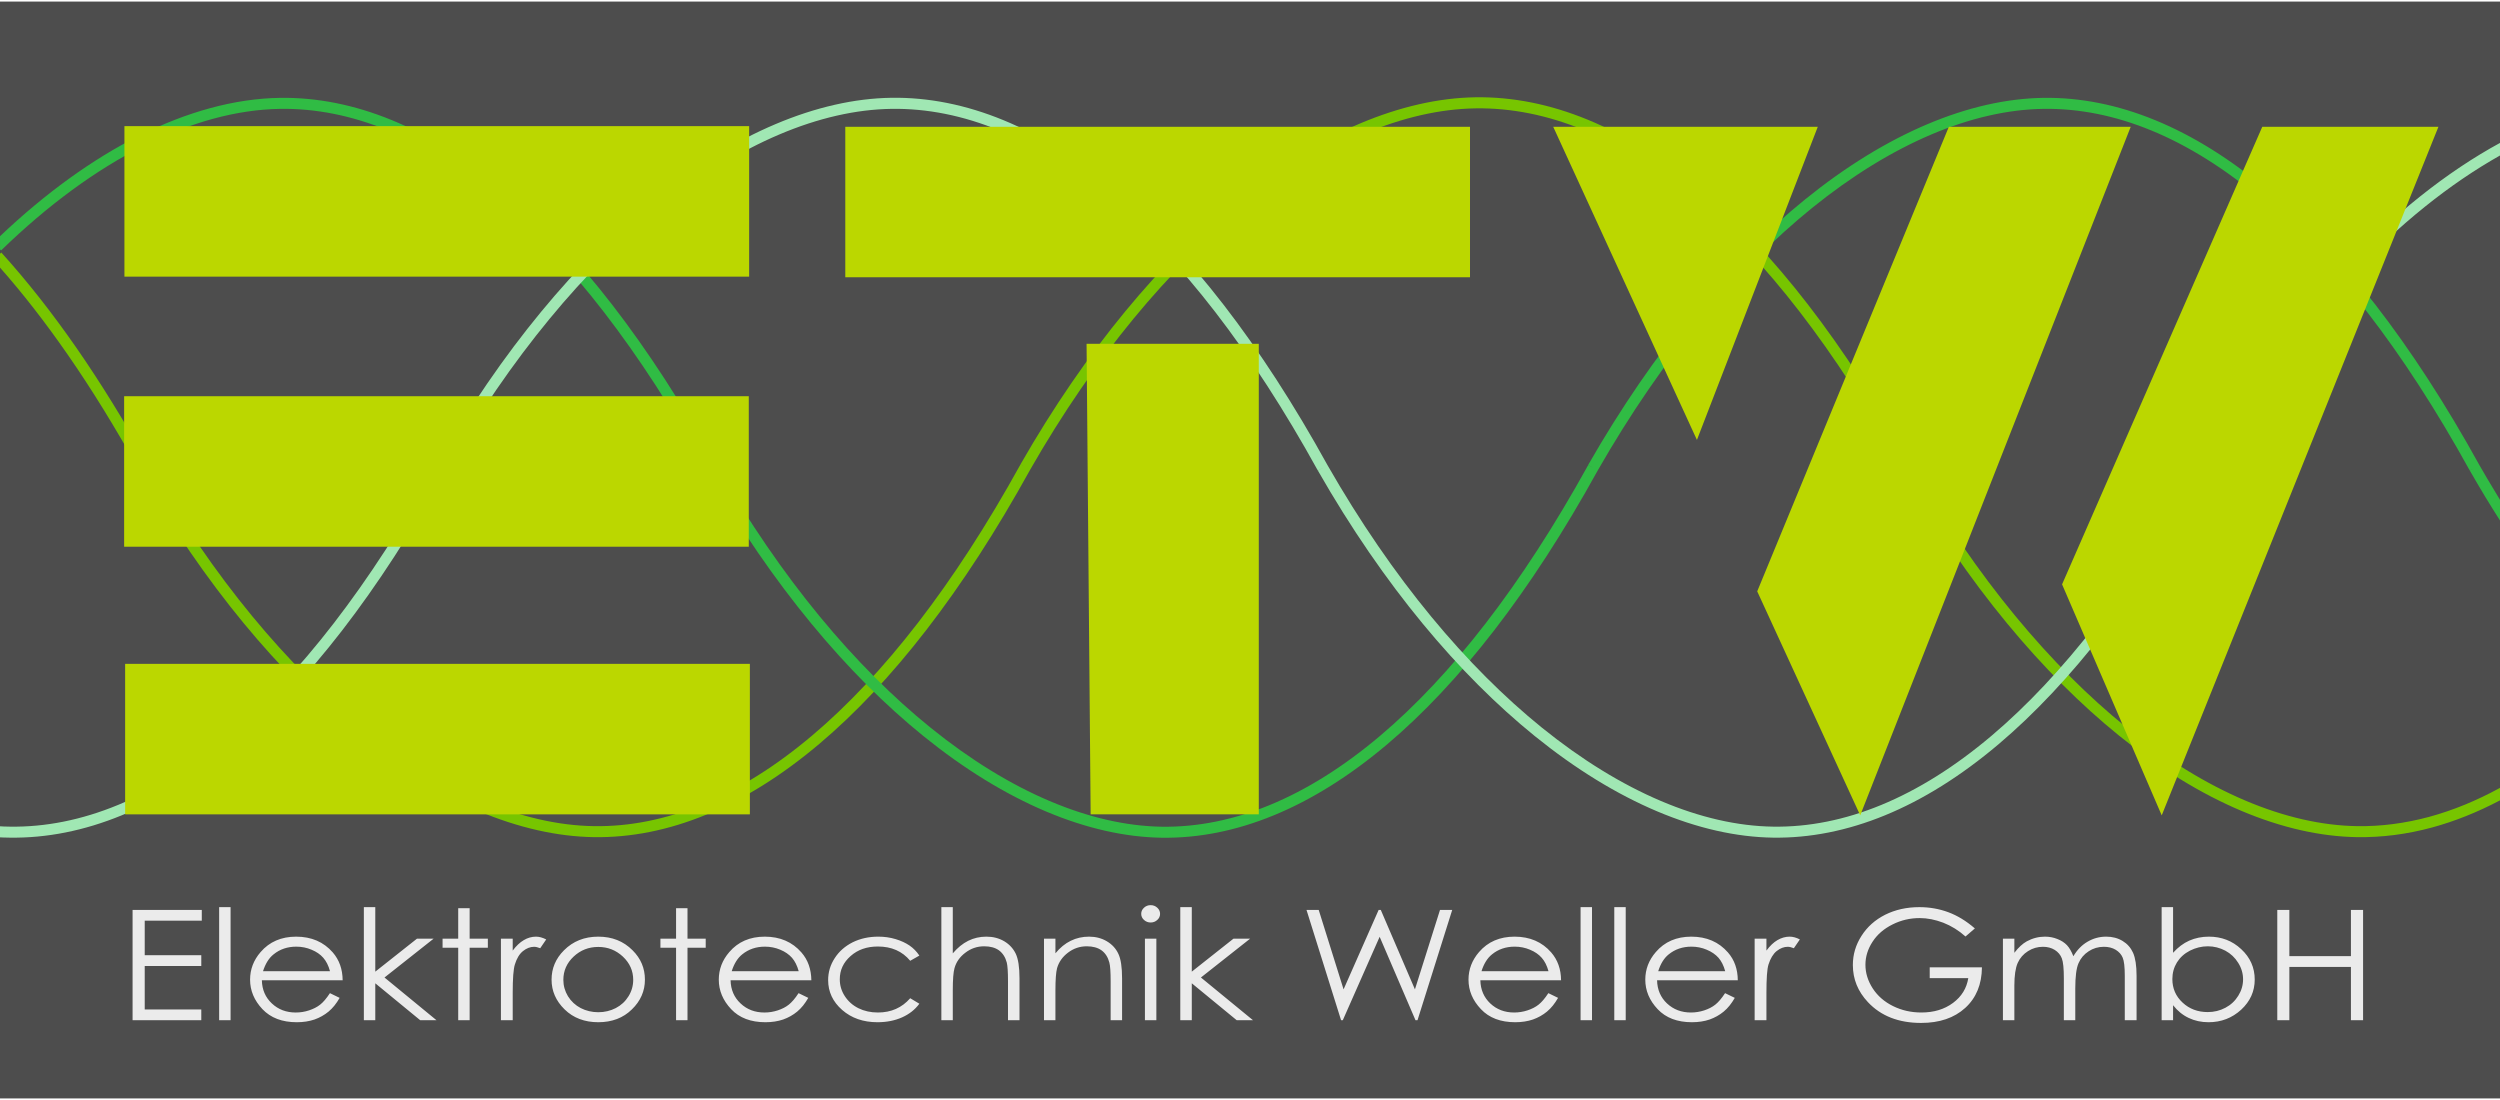 <?xml version="1.0" encoding="UTF-8"?>
<svg xmlns="http://www.w3.org/2000/svg" xmlns:xlink="http://www.w3.org/1999/xlink" xmlns:xodm="http://www.corel.com/coreldraw/odm/2003" xml:space="preserve" width="350px" height="154px" version="1.1" style="shape-rendering:geometricPrecision; text-rendering:geometricPrecision; image-rendering:optimizeQuality; fill-rule:evenodd; clip-rule:evenodd" viewBox="0 0 350 153.56">
 <defs>
  <style type="text/css">
   
    .fil1 {fill:#EBEBEB}
    .fil0 {fill:#4D4D4D}
    .fil5 {fill:#BBD700}
    .fil4 {fill:#A0E7B3;fill-rule:nonzero}
    .fil2 {fill:#77C500;fill-rule:nonzero}
    .fil3 {fill:#30BC44;fill-rule:nonzero}
   
  </style>
 </defs>
 <g id="Ebene_x0020_1">
  <g id="_2454598212064">
   <polygon class="fil0" points="0,0 350,0 350,153.56 0,153.56 "></polygon>
   <path class="fil1" d="M318.82 127.17l0 0 1.69 0 0 6.47 8.62 0 0 -6.47 1.7 0 0 15.44 -1.7 0 0 -7.46 -8.62 0 0 7.46 -1.69 0 0 -15.44zm-9.74 14.3l0 0c0.89,0 1.72,-0.2 2.47,-0.6 0.76,-0.4 1.36,-0.96 1.81,-1.69 0.45,-0.72 0.67,-1.49 0.67,-2.29 0,-0.81 -0.22,-1.58 -0.68,-2.31 -0.45,-0.73 -1.05,-1.3 -1.81,-1.71 -0.76,-0.4 -1.58,-0.61 -2.44,-0.61 -0.88,0 -1.71,0.21 -2.51,0.61 -0.79,0.41 -1.39,0.96 -1.82,1.65 -0.42,0.69 -0.64,1.46 -0.64,2.33 0,1.31 0.48,2.41 1.43,3.29 0.95,0.89 2.13,1.33 3.52,1.33zm-6.45 1.14l0 0 0 -15.83 1.6 0 0 6.39c0.68,-0.76 1.43,-1.33 2.26,-1.7 0.84,-0.37 1.76,-0.56 2.75,-0.56 1.77,0 3.28,0.58 4.53,1.75 1.26,1.17 1.89,2.59 1.89,4.26 0,1.65 -0.64,3.05 -1.9,4.22 -1.27,1.16 -2.79,1.75 -4.56,1.75 -1.02,0 -1.95,-0.2 -2.78,-0.6 -0.83,-0.39 -1.56,-0.98 -2.19,-1.78l0 2.1 -1.6 0zm-22.22 -11.42l0 0 1.6 0 0 1.98c0.56,-0.73 1.14,-1.27 1.73,-1.6 0.81,-0.44 1.67,-0.66 2.56,-0.66 0.61,0 1.19,0.11 1.73,0.33 0.55,0.21 0.99,0.5 1.34,0.86 0.34,0.36 0.64,0.88 0.9,1.55 0.53,-0.89 1.2,-1.58 2,-2.04 0.81,-0.47 1.67,-0.7 2.6,-0.7 0.86,0 1.63,0.2 2.29,0.6 0.66,0.4 1.15,0.95 1.47,1.66 0.32,0.72 0.49,1.79 0.49,3.21l0 6.23 -1.65 0 0 -6.23c0,-1.23 -0.1,-2.07 -0.29,-2.52 -0.19,-0.46 -0.52,-0.83 -0.98,-1.11 -0.46,-0.28 -1.01,-0.42 -1.66,-0.42 -0.78,0 -1.49,0.21 -2.13,0.63 -0.65,0.42 -1.12,0.98 -1.42,1.68 -0.3,0.69 -0.45,1.86 -0.45,3.5l0 4.47 -1.6 0 0 -5.84c0,-1.38 -0.09,-2.32 -0.28,-2.81 -0.19,-0.5 -0.52,-0.89 -0.99,-1.19 -0.47,-0.29 -1.02,-0.44 -1.66,-0.44 -0.75,0 -1.45,0.2 -2.09,0.61 -0.65,0.41 -1.13,0.96 -1.44,1.65 -0.31,0.7 -0.47,1.76 -0.47,3.18l0 4.84 -1.6 0 0 -11.42zm-3.93 -1.43l0 0 -1.31 1.13c-0.95,-0.85 -1.99,-1.49 -3.11,-1.93 -1.13,-0.43 -2.23,-0.65 -3.3,-0.65 -1.34,0 -2.6,0.29 -3.8,0.89 -1.21,0.6 -2.14,1.4 -2.8,2.42 -0.67,1.02 -1,2.1 -1,3.23 0,1.16 0.35,2.27 1.03,3.32 0.68,1.04 1.63,1.87 2.83,2.46 1.21,0.6 2.53,0.9 3.97,0.9 1.74,0 3.22,-0.44 4.43,-1.34 1.2,-0.89 1.91,-2.05 2.14,-3.47l-5.4 0 0 -1.51 7.31 0c-0.02,2.38 -0.8,4.28 -2.34,5.68 -1.54,1.4 -3.6,2.1 -6.18,2.1 -3.14,0 -5.62,-0.97 -7.44,-2.91 -1.41,-1.5 -2.11,-3.23 -2.11,-5.2 0,-1.46 0.4,-2.82 1.21,-4.08 0.8,-1.26 1.91,-2.25 3.32,-2.96 1.41,-0.7 3,-1.06 4.77,-1.06 1.44,0 2.79,0.24 4.06,0.71 1.27,0.47 2.51,1.22 3.72,2.27zm-30.83 1.43l0 0 1.65 0 0 1.67c0.49,-0.66 1,-1.15 1.55,-1.47 0.55,-0.32 1.12,-0.48 1.7,-0.48 0.45,0 0.93,0.13 1.43,0.39l-0.84 1.23c-0.33,-0.13 -0.62,-0.2 -0.85,-0.2 -0.54,0 -1.06,0.2 -1.56,0.6 -0.49,0.4 -0.87,1.03 -1.14,1.88 -0.2,0.64 -0.29,1.96 -0.29,3.94l0 3.86 -1.65 0 0 -11.42zm-4.12 4.56l0 0c-0.22,-0.79 -0.53,-1.41 -0.94,-1.88 -0.42,-0.47 -0.97,-0.85 -1.65,-1.13 -0.67,-0.29 -1.39,-0.43 -2.14,-0.43 -1.23,0 -2.29,0.36 -3.18,1.08 -0.65,0.52 -1.14,1.31 -1.47,2.36l9.38 0zm-0.02 3.07l0 0 1.36 0.66c-0.45,0.79 -0.96,1.43 -1.55,1.92 -0.58,0.48 -1.24,0.85 -1.97,1.11 -0.73,0.25 -1.56,0.38 -2.48,0.38 -2.05,0 -3.65,-0.61 -4.8,-1.83 -1.15,-1.22 -1.73,-2.6 -1.73,-4.13 0,-1.44 0.49,-2.73 1.47,-3.86 1.23,-1.44 2.89,-2.16 4.97,-2.16 2.14,0 3.85,0.74 5.13,2.21 0.91,1.04 1.37,2.34 1.38,3.9l-11.3 0c0.03,1.32 0.5,2.4 1.39,3.24 0.91,0.85 2.02,1.27 3.35,1.27 0.63,0 1.26,-0.1 1.87,-0.3 0.6,-0.2 1.11,-0.46 1.54,-0.8 0.42,-0.33 0.88,-0.86 1.37,-1.61zm-15.51 -12.04l0 0 1.6 0 0 15.83 -1.6 0 0 -15.83zm-4.72 0l0 0 1.6 0 0 15.83 -1.6 0 0 -15.83zm-4.49 8.97l0 0c-0.22,-0.79 -0.53,-1.41 -0.95,-1.88 -0.41,-0.47 -0.96,-0.85 -1.64,-1.13 -0.68,-0.29 -1.39,-0.43 -2.14,-0.43 -1.23,0 -2.3,0.36 -3.18,1.08 -0.65,0.52 -1.14,1.31 -1.47,2.36l9.38 0zm-0.02 3.07l0 0 1.36 0.66c-0.45,0.79 -0.96,1.43 -1.55,1.92 -0.58,0.48 -1.24,0.85 -1.97,1.11 -0.73,0.25 -1.56,0.38 -2.48,0.38 -2.05,0 -3.65,-0.61 -4.8,-1.83 -1.16,-1.22 -1.74,-2.6 -1.74,-4.13 0,-1.44 0.5,-2.73 1.47,-3.86 1.24,-1.44 2.9,-2.16 4.98,-2.16 2.14,0 3.85,0.74 5.13,2.21 0.9,1.04 1.37,2.34 1.38,3.9l-11.3 0c0.03,1.32 0.5,2.4 1.39,3.24 0.9,0.85 2.02,1.27 3.34,1.27 0.64,0 1.27,-0.1 1.87,-0.3 0.61,-0.2 1.12,-0.46 1.55,-0.8 0.42,-0.33 0.88,-0.86 1.37,-1.61zm-33.86 -11.65l0 0 1.71 0 3.48 11.12 4.91 -11.12 0.3 0 4.78 11.12 3.51 -11.12 1.71 0 -4.86 15.44 -0.28 0 -5.02 -11.68 -5.16 11.68 -0.24 0 -4.84 -15.44zm-17.67 -0.39l0 0 1.61 0 0 9.03 5.84 -4.62 2.33 0 -6.89 5.44 7.29 5.98 -2.28 0 -6.29 -5.17 0 5.17 -1.61 0 0 -15.83zm-4.95 4.41l0 0 1.6 0 0 11.42 -1.6 0 0 -11.42zm0.8 -4.69l0 0c0.36,0 0.67,0.12 0.93,0.36 0.26,0.24 0.39,0.52 0.39,0.86 0,0.33 -0.13,0.62 -0.39,0.85 -0.26,0.24 -0.57,0.36 -0.93,0.36 -0.36,0 -0.67,-0.12 -0.93,-0.36 -0.26,-0.23 -0.39,-0.52 -0.39,-0.85 0,-0.34 0.13,-0.62 0.39,-0.86 0.26,-0.24 0.57,-0.36 0.93,-0.36zm-14.93 4.69l0 0 1.6 0 0 2.05c0.65,-0.79 1.36,-1.37 2.14,-1.75 0.79,-0.39 1.64,-0.58 2.57,-0.58 0.93,0 1.77,0.22 2.49,0.65 0.73,0.43 1.27,1.02 1.61,1.75 0.35,0.73 0.52,1.88 0.52,3.43l0 5.87 -1.6 0 0 -5.44c0,-1.32 -0.06,-2.19 -0.18,-2.63 -0.2,-0.76 -0.56,-1.32 -1.09,-1.71 -0.53,-0.38 -1.23,-0.57 -2.07,-0.57 -0.98,0 -1.86,0.3 -2.63,0.89 -0.77,0.58 -1.28,1.31 -1.53,2.17 -0.15,0.57 -0.23,1.6 -0.23,3.11l0 4.18 -1.6 0 0 -11.42zm-14.37 -4.41l0 0 1.6 0 0 6.47c0.66,-0.78 1.38,-1.37 2.16,-1.76 0.79,-0.39 1.63,-0.58 2.55,-0.58 0.94,0 1.77,0.22 2.5,0.65 0.72,0.43 1.26,1.02 1.61,1.75 0.34,0.72 0.52,1.87 0.52,3.43l0 5.87 -1.61 0 0 -5.44c0,-1.32 -0.06,-2.19 -0.17,-2.63 -0.2,-0.76 -0.57,-1.32 -1.09,-1.71 -0.53,-0.38 -1.22,-0.57 -2.08,-0.57 -0.97,0 -1.85,0.3 -2.62,0.89 -0.78,0.58 -1.29,1.31 -1.53,2.17 -0.16,0.56 -0.24,1.59 -0.24,3.11l0 4.18 -1.6 0 0 -15.83zm-3.08 6.78l0 0 -1.28 0.73c-1.11,-1.34 -2.62,-2 -4.53,-2 -1.54,0 -2.81,0.44 -3.82,1.34 -1.01,0.89 -1.51,1.97 -1.51,3.25 0,0.83 0.22,1.61 0.69,2.34 0.47,0.73 1.1,1.3 1.92,1.71 0.81,0.4 1.72,0.6 2.73,0.6 1.84,0 3.35,-0.66 4.52,-2l1.28 0.77c-0.6,0.82 -1.41,1.46 -2.42,1.91 -1.01,0.45 -2.16,0.68 -3.45,0.68 -1.99,0 -3.64,-0.58 -4.94,-1.72 -1.31,-1.15 -1.96,-2.54 -1.96,-4.18 0,-1.1 0.3,-2.12 0.92,-3.07 0.61,-0.95 1.45,-1.68 2.51,-2.22 1.08,-0.53 2.27,-0.79 3.59,-0.79 0.84,0 1.64,0.11 2.41,0.34 0.77,0.23 1.43,0.54 1.96,0.9 0.54,0.37 1,0.84 1.38,1.41zm-16.89 2.19l0 0c-0.22,-0.79 -0.53,-1.41 -0.94,-1.88 -0.42,-0.47 -0.96,-0.85 -1.64,-1.13 -0.68,-0.29 -1.4,-0.43 -2.15,-0.43 -1.23,0 -2.29,0.36 -3.18,1.08 -0.65,0.52 -1.14,1.31 -1.47,2.36l9.38 0zm-0.02 3.07l0 0 1.36 0.66c-0.45,0.79 -0.96,1.43 -1.55,1.92 -0.58,0.48 -1.24,0.85 -1.97,1.11 -0.73,0.25 -1.56,0.38 -2.48,0.38 -2.05,0 -3.65,-0.61 -4.8,-1.83 -1.15,-1.22 -1.73,-2.6 -1.73,-4.13 0,-1.44 0.49,-2.73 1.47,-3.86 1.23,-1.44 2.89,-2.16 4.97,-2.16 2.14,0 3.85,0.74 5.13,2.21 0.91,1.04 1.37,2.34 1.39,3.9l-11.31 0c0.03,1.32 0.5,2.4 1.4,3.24 0.9,0.85 2.01,1.27 3.34,1.27 0.64,0 1.26,-0.1 1.87,-0.3 0.6,-0.2 1.12,-0.46 1.54,-0.8 0.42,-0.33 0.88,-0.86 1.37,-1.61zm-17.15 -11.89l0 0 1.6 0 0 4.26 2.55 0 0 1.27 -2.55 0 0 10.15 -1.6 0 0 -10.15 -2.19 0 0 -1.27 2.19 0 0 -4.26zm-10.89 5.42l0 0c-1.34,0 -2.49,0.45 -3.45,1.35 -0.96,0.9 -1.44,1.99 -1.44,3.26 0,0.82 0.22,1.59 0.65,2.3 0.44,0.71 1.04,1.26 1.78,1.65 0.74,0.38 1.57,0.58 2.46,0.58 0.89,0 1.71,-0.2 2.45,-0.58 0.75,-0.39 1.34,-0.94 1.78,-1.65 0.44,-0.71 0.66,-1.48 0.66,-2.3 0,-1.27 -0.49,-2.36 -1.45,-3.26 -0.97,-0.9 -2.11,-1.35 -3.44,-1.35zm0 -1.44l0 0c1.93,0 3.53,0.63 4.8,1.91 1.16,1.15 1.73,2.52 1.73,4.11 0,1.59 -0.6,2.98 -1.83,4.17 -1.21,1.19 -2.78,1.79 -4.7,1.79 -1.92,0 -3.49,-0.6 -4.71,-1.79 -1.22,-1.19 -1.83,-2.58 -1.83,-4.17 0,-1.58 0.58,-2.95 1.73,-4.1 1.27,-1.28 2.87,-1.92 4.81,-1.92zm-13.63 0.28l0 0 1.65 0 0 1.67c0.49,-0.66 1.01,-1.15 1.56,-1.47 0.54,-0.32 1.11,-0.48 1.7,-0.48 0.45,0 0.92,0.13 1.43,0.39l-0.84 1.23c-0.34,-0.13 -0.62,-0.2 -0.85,-0.2 -0.54,0 -1.06,0.2 -1.56,0.6 -0.5,0.4 -0.88,1.03 -1.14,1.88 -0.2,0.64 -0.3,1.96 -0.3,3.94l0 3.86 -1.65 0 0 -11.42zm-5.98 -4.26l0 0 1.6 0 0 4.26 2.55 0 0 1.27 -2.55 0 0 10.15 -1.6 0 0 -10.15 -2.19 0 0 -1.27 2.19 0 0 -4.26zm-13.21 -0.15l0 0 1.6 0 0 9.03 5.84 -4.62 2.33 0 -6.88 5.44 7.28 5.98 -2.28 0 -6.29 -5.17 0 5.17 -1.6 0 0 -15.83zm-4.74 8.97l0 0c-0.21,-0.79 -0.53,-1.41 -0.94,-1.88 -0.41,-0.47 -0.96,-0.85 -1.64,-1.13 -0.68,-0.29 -1.39,-0.43 -2.14,-0.43 -1.23,0 -2.3,0.36 -3.18,1.08 -0.66,0.52 -1.14,1.31 -1.48,2.36l9.38 0zm-0.01 3.07l0 0 1.36 0.66c-0.45,0.79 -0.96,1.43 -1.55,1.92 -0.58,0.48 -1.24,0.85 -1.97,1.11 -0.73,0.25 -1.56,0.38 -2.48,0.38 -2.05,0 -3.65,-0.61 -4.81,-1.83 -1.15,-1.22 -1.73,-2.6 -1.73,-4.13 0,-1.44 0.49,-2.73 1.47,-3.86 1.24,-1.44 2.9,-2.16 4.98,-2.16 2.14,0 3.85,0.74 5.13,2.21 0.9,1.04 1.37,2.34 1.38,3.9l-11.31 0c0.03,1.32 0.5,2.4 1.4,3.24 0.9,0.85 2.02,1.27 3.34,1.27 0.64,0 1.27,-0.1 1.87,-0.3 0.6,-0.2 1.12,-0.46 1.55,-0.8 0.42,-0.33 0.88,-0.86 1.37,-1.61zm-15.51 -12.04l0 0 1.6 0 0 15.83 -1.6 0 0 -15.83zm-12.12 0.39l9.69 0 0 1.5 -7.99 0 0 4.84 7.92 0 0 1.51 -7.92 0 0 6.08 7.92 0 0 1.51 -9.62 0 0 -15.44z"></path>
   <g>
    <path class="fil2" d="M20.79 64.83c9.14,15.98 19.52,28.26 29.98,36.73 11.21,9.06 22.49,13.74 32.39,13.88 9.95,0.15 20.3,-4.03 30.57,-12.71 9.93,-8.4 19.78,-20.98 29.14,-37.93l0.67 0.37 -0.67 -0.38c9.25,-16.16 19.76,-28.59 30.36,-37.16 11.48,-9.29 23.09,-14.08 33.34,-14.23 10.33,-0.15 21.02,4.15 31.59,13.08 10.06,8.51 20.03,21.24 29.48,38.35 9.14,15.98 19.53,28.26 29.99,36.73 11.21,9.06 22.48,13.74 32.39,13.88 3.32,0.05 6.69,-0.39 10.1,-1.31 3.28,-0.9 6.58,-2.24 9.88,-4.05l0 1.75c-3.17,1.67 -6.34,2.93 -9.48,3.79 -3.53,0.96 -7.04,1.41 -10.52,1.36 -10.25,-0.15 -21.86,-4.93 -33.34,-14.22 -10.61,-8.58 -21.12,-21 -30.36,-37.16l0.67 -0.39 -0.68 0.37c-9.35,-16.94 -19.2,-29.53 -29.13,-37.92 -10.27,-8.68 -20.62,-12.86 -30.57,-12.71 -9.9,0.14 -21.18,4.81 -32.39,13.88 -10.46,8.46 -20.84,20.74 -29.99,36.73 -9.44,17.1 -19.41,29.83 -29.48,38.34 -10.57,8.93 -21.26,13.23 -31.58,13.08 -10.26,-0.15 -21.87,-4.93 -33.35,-14.22 -10.6,-8.58 -21.11,-21 -30.36,-37.16l0.67 -0.39 -0.67 0.37c-3.28,-5.93 -6.61,-11.32 -9.98,-16.18 -3.12,-4.5 -6.28,-8.56 -9.46,-12.16l0 -1.94 0.18 -0.17c3.56,3.93 7.08,8.39 10.55,13.39 3.41,4.92 6.76,10.35 10.06,16.31z"></path>
    <path class="fil3" d="M100.27 64.9c9.14,15.99 19.52,28.27 29.98,36.73 11.21,9.07 22.49,13.74 32.4,13.89 9.95,0.14 20.29,-4.04 30.56,-12.72 9.93,-8.39 19.78,-20.98 29.14,-37.92l0.67 0.37 -0.67 -0.39c9.25,-16.16 19.76,-28.58 30.36,-37.16 11.48,-9.29 23.09,-14.07 33.35,-14.22 10.32,-0.15 21.01,4.15 31.58,13.08 10.06,8.51 20.04,21.24 29.48,38.34 0.69,1.21 1.39,2.4 2.1,3.56 0.26,0.44 0.52,0.87 0.78,1.29l0 2.9c-0.74,-1.16 -1.44,-2.29 -2.11,-3.39 -0.71,-1.18 -1.41,-2.37 -2.11,-3.59l0.67 -0.38 -0.68 0.37c-9.35,-16.95 -19.2,-29.53 -29.13,-37.93 -10.27,-8.68 -20.62,-12.86 -30.57,-12.71 -9.9,0.14 -21.18,4.82 -32.39,13.88 -10.46,8.47 -20.84,20.75 -29.99,36.73 -9.44,17.11 -19.41,29.84 -29.48,38.35 -10.57,8.93 -21.26,13.23 -31.58,13.08 -10.26,-0.15 -21.87,-4.94 -33.35,-14.23 -10.6,-8.57 -21.11,-21 -30.36,-37.16l0.68 -0.38 -0.68 0.37c-9.36,-16.95 -19.21,-29.53 -29.14,-37.93 -10.27,-8.68 -20.61,-12.86 -30.56,-12.71 -6.01,0.09 -12.52,1.84 -19.22,5.23 -6.55,3.31 -13.26,8.19 -19.85,14.59l-0.15 -0.15 0 -1.84c6.41,-6.08 12.93,-10.75 19.3,-13.98 6.91,-3.49 13.65,-5.3 19.9,-5.39 10.33,-0.15 21.01,4.15 31.58,13.08 10.07,8.51 20.04,21.24 29.49,38.34z"></path>
    <path class="fil4" d="M0 115.46c0.19,0.01 0.36,0.02 0.52,0.03 0.3,0.01 0.59,0.02 0.86,0.02 9.95,0.15 20.29,-4.03 30.56,-12.71 9.93,-8.4 19.78,-20.98 29.14,-37.93l0.67 0.37 -0.67 -0.38c9.25,-16.16 19.76,-28.59 30.36,-37.16 11.48,-9.29 23.09,-14.08 33.35,-14.23 10.32,-0.15 21.01,4.15 31.58,13.08 10.07,8.51 20.04,21.24 29.48,38.35 9.15,15.99 19.53,28.26 29.99,36.73 11.21,9.06 22.48,13.74 32.39,13.88 9.95,0.15 20.3,-4.03 30.57,-12.71 9.93,-8.4 19.78,-20.98 29.13,-37.93l0.68 0.37 -0.67 -0.38c6.17,-10.78 12.9,-19.91 19.86,-27.34 7.3,-7.79 14.83,-13.72 22.2,-17.73l0 1.76c-7,3.94 -14.14,9.62 -21.08,17.03 -6.86,7.33 -13.52,16.36 -19.64,27.05 -9.45,17.1 -19.42,29.83 -29.49,38.35 -10.56,8.93 -21.25,13.22 -31.58,13.07 -10.25,-0.15 -21.86,-4.93 -33.34,-14.22 -10.6,-8.58 -21.12,-21 -30.36,-37.16l0.67 -0.39 -0.68 0.38c-9.35,-16.95 -19.2,-29.54 -29.13,-37.93 -10.27,-8.68 -20.62,-12.86 -30.57,-12.71 -9.9,0.14 -21.18,4.81 -32.39,13.88 -10.46,8.46 -20.84,20.74 -29.99,36.73 -9.44,17.1 -19.41,29.83 -29.48,38.35 -10.57,8.93 -21.26,13.22 -31.58,13.07 -0.31,0 -0.61,-0.01 -0.9,-0.02 -0.16,-0.01 -0.31,-0.02 -0.46,-0.02l0 -1.55z"></path>
   </g>
   <g>
    <polygon class="fil5" points="246.01,82.57 272.84,17.53 298.3,17.53 260.43,113.93 "></polygon>
    <polygon class="fil5" points="288.69,81.59 316.72,17.53 341.38,17.53 302.64,113.93 "></polygon>
    <polygon class="fil5" points="254.49,17.53 217.45,17.53 237.57,61.37 "></polygon>
    <polygon class="fil5" points="17.42,17.44 104.88,17.44 104.88,38.51 17.42,38.51 "></polygon>
    <polygon class="fil5" points="17.38,55.25 104.83,55.25 104.83,76.32 17.38,76.32 "></polygon>
    <polygon class="fil5" points="17.52,92.72 104.98,92.72 104.98,113.79 17.52,113.79 "></polygon>
    <path class="fil5" d="M118.34 38.6l0 -21.07 87.46 0 0 21.07 -87.46 0zm33.78 9.31l24.11 0 0 65.88 -23.54 0 -0.57 -65.88z"></path>
   </g>
  </g>
 </g>
</svg>
